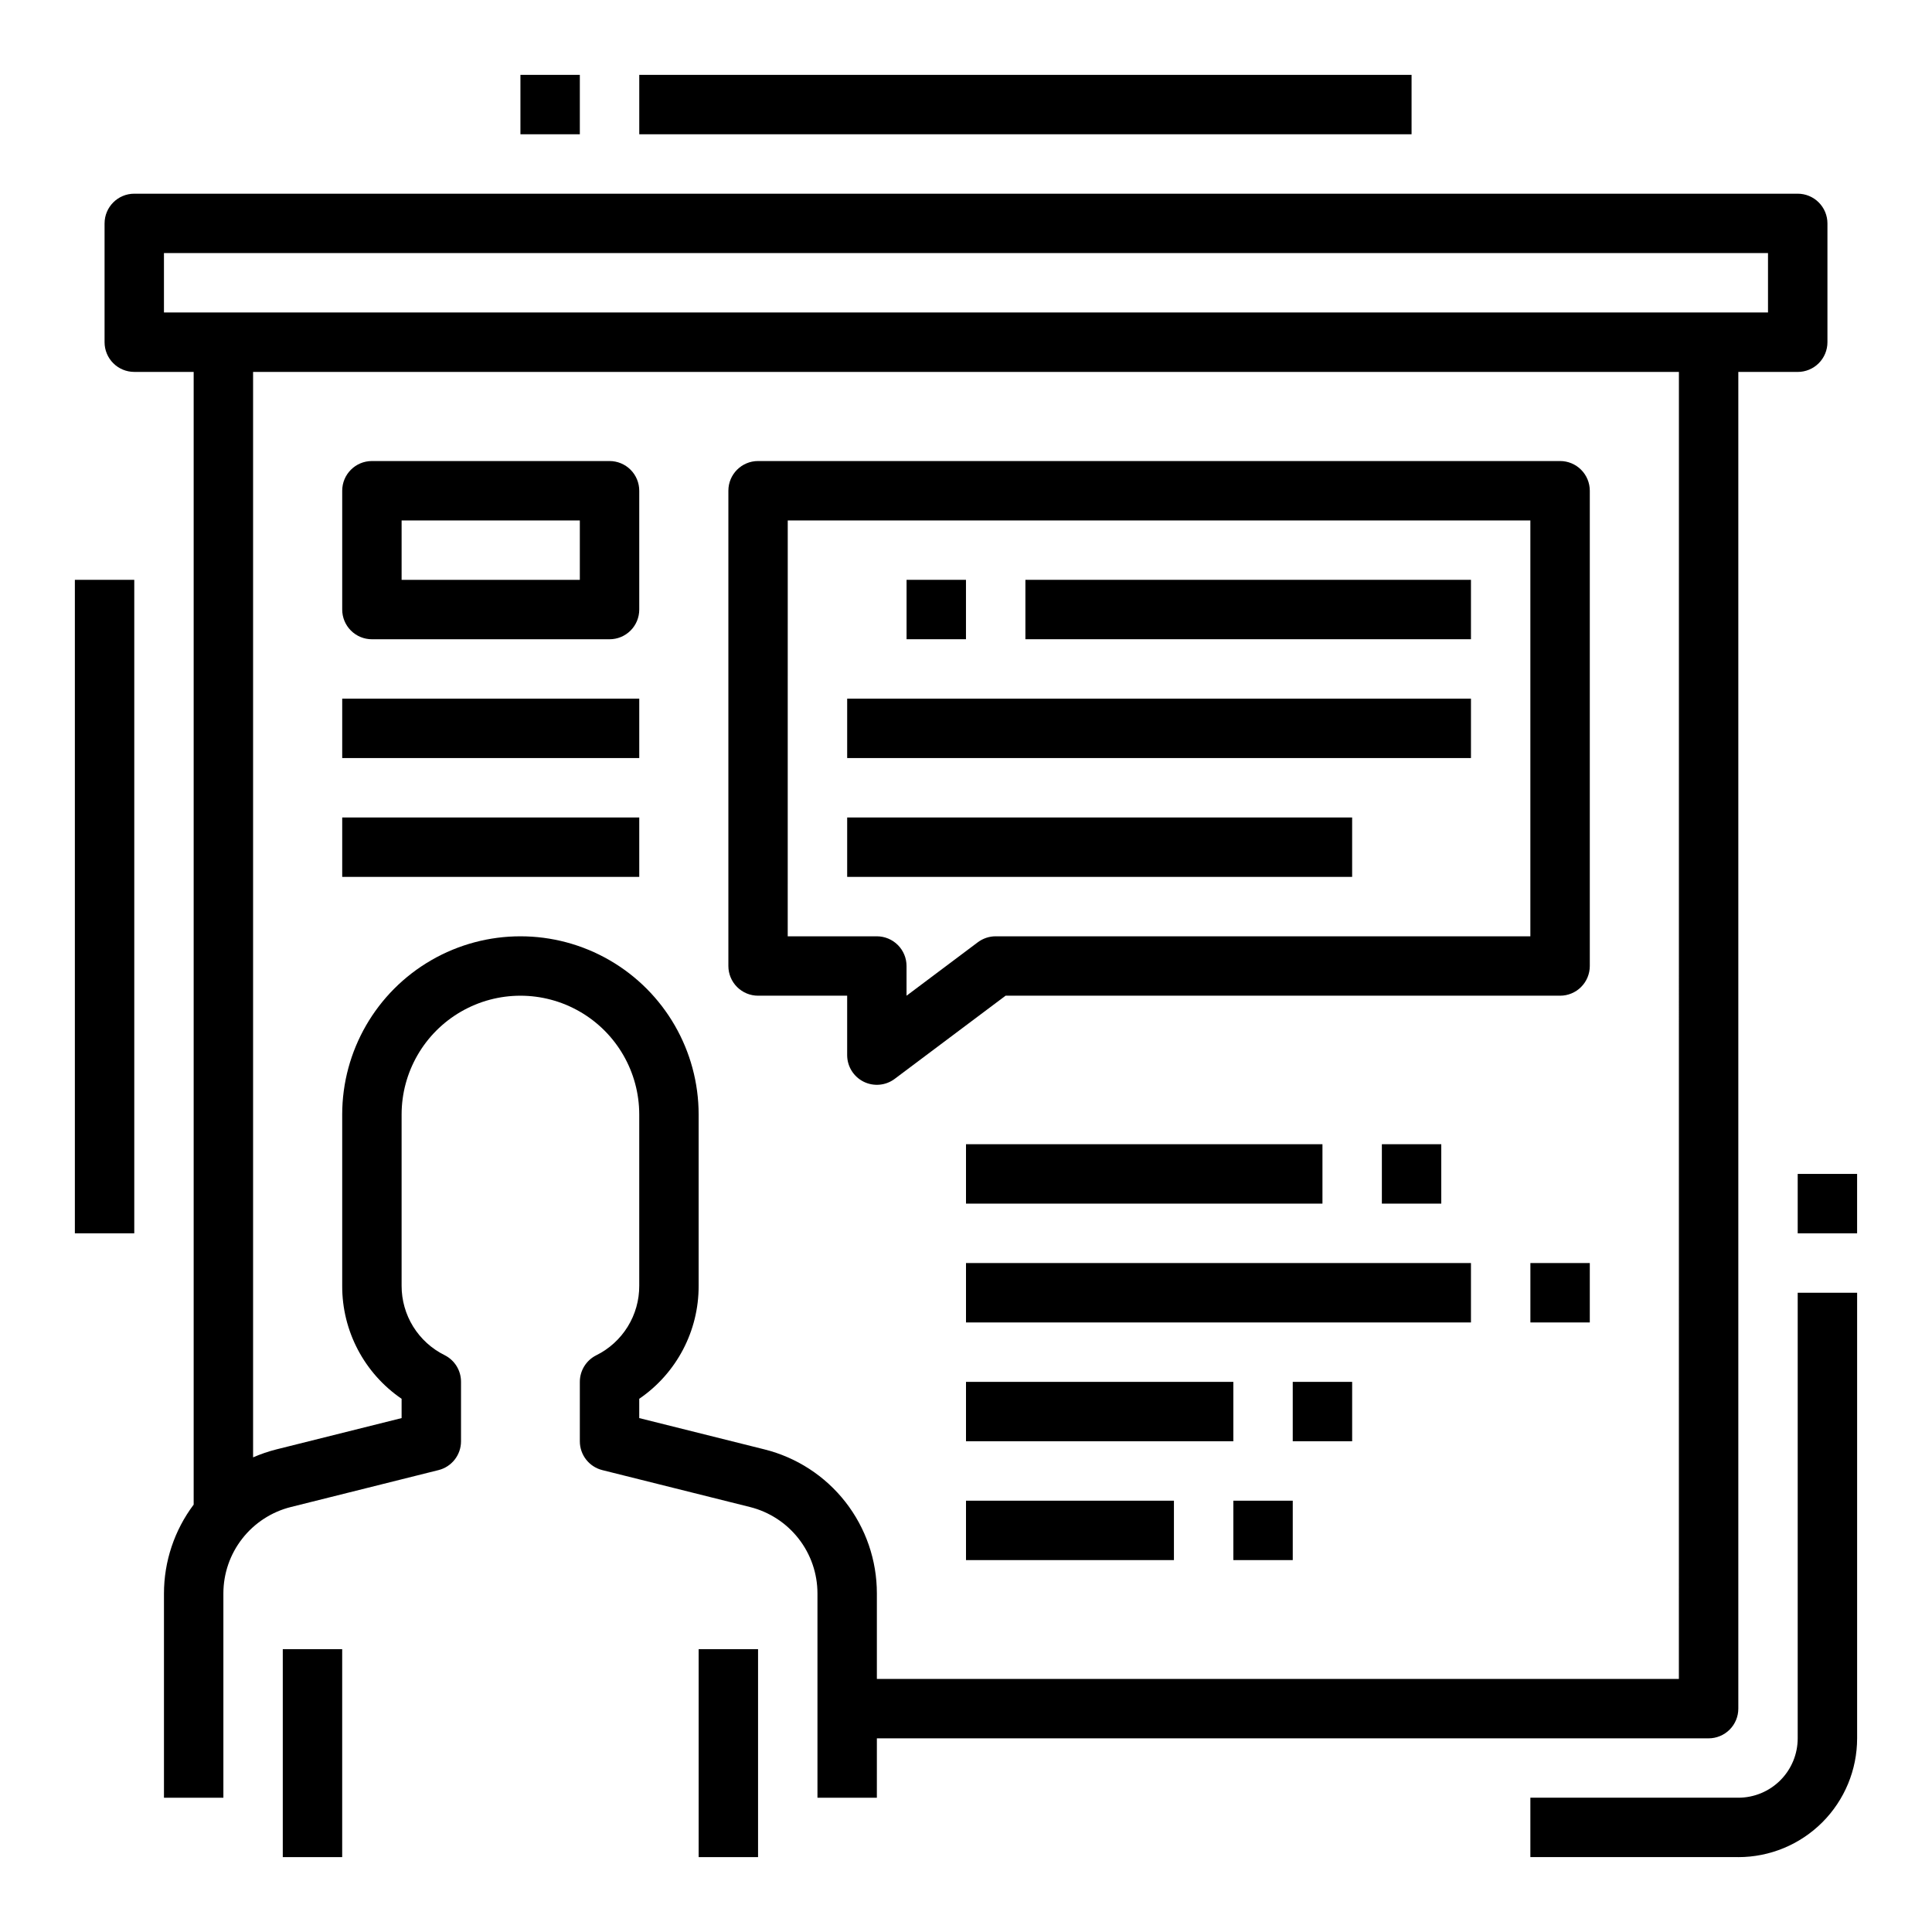 <?xml version="1.0" encoding="UTF-8"?>
<!-- Uploaded to: SVG Repo, www.svgrepo.com, Generator: SVG Repo Mixer Tools -->
<svg fill="#000000" width="800px" height="800px" version="1.1" viewBox="144 144 512 512" xmlns="http://www.w3.org/2000/svg">
 <g>
  <path d="m218.94 581.05h15.742v55.105h-15.742z"/>
  <path d="m329.15 581.05h15.742v55.105h-15.742z"/>
  <path d="m344.89 407.87h23.617v15.742c0 2.984 1.684 5.707 4.352 7.043 2.664 1.332 5.856 1.047 8.242-0.742l29.387-22.043h146.95c2.09 0 4.09-0.828 5.566-2.305 1.477-1.477 2.309-3.481 2.309-5.566v-125.95c0-2.09-0.832-4.09-2.309-5.566-1.477-1.477-3.477-2.305-5.566-2.305h-212.54c-4.348 0-7.871 3.523-7.871 7.871v125.95c0 2.086 0.828 4.09 2.305 5.566 1.477 1.477 3.477 2.305 5.566 2.305zm7.871-125.95h196.8v110.21h-141.7c-1.703 0-3.359 0.555-4.723 1.574l-18.895 14.172v-7.871c0-2.09-0.828-4.09-2.305-5.566-1.477-1.477-3.481-2.309-5.566-2.309h-23.617z"/>
  <path d="m384.25 297.66h15.742v15.742h-15.742z"/>
  <path d="m368.51 329.15h165.31v15.742h-165.31z"/>
  <path d="m368.51 360.64h133.82v15.742h-133.82z"/>
  <path d="m415.74 297.66h118.08v15.742h-118.08z"/>
  <path d="m171.71 203.2v31.488c0 2.086 0.828 4.09 2.305 5.566 1.477 1.477 3.477 2.305 5.566 2.305h15.742v300.18c-5.102 6.789-7.863 15.051-7.871 23.543v54.137h15.746v-54.137c0-5.266 1.758-10.379 5-14.527 3.242-4.152 7.777-7.102 12.883-8.379l39.133-9.785c3.504-0.875 5.961-4.023 5.961-7.637v-15.742c0.016-3-1.672-5.746-4.356-7.086-3.426-1.695-6.309-4.316-8.324-7.566-2.012-3.25-3.074-7-3.066-10.82v-45.375c0-11.25 6.004-21.645 15.746-27.27 9.742-5.625 21.742-5.625 31.488 0 9.742 5.625 15.742 16.02 15.742 27.27v45.375c0.016 3.828-1.043 7.586-3.059 10.844-2.012 3.258-4.898 5.887-8.332 7.582-2.668 1.336-4.356 4.062-4.352 7.047v15.742c0 3.613 2.453 6.762 5.957 7.637l39.133 9.785c5.109 1.277 9.641 4.227 12.883 8.379 3.242 4.148 5 9.262 5 14.527v54.137h15.742l0.004-15.742h220.42c2.086 0 4.09-0.832 5.566-2.305 1.473-1.477 2.305-3.481 2.305-5.566v-354.24h15.742c2.09 0 4.09-0.828 5.566-2.305 1.477-1.477 2.309-3.481 2.309-5.566v-31.488c0-2.09-0.832-4.09-2.309-5.566-1.477-1.477-3.477-2.309-5.566-2.309h-440.83c-4.348 0-7.871 3.527-7.871 7.875zm417.21 385.73h-212.54v-22.648c0.008-8.777-2.922-17.309-8.324-24.23-5.402-6.918-12.969-11.832-21.488-13.953l-33.164-8.289v-5.117c9.879-6.75 15.777-17.953 15.742-29.914v-45.414c0-16.875-9-32.469-23.613-40.906-14.613-8.438-32.621-8.438-47.234 0s-23.613 24.031-23.613 40.906v45.375c-0.047 11.977 5.852 23.195 15.742 29.953v5.117l-33.156 8.289c-2.121 0.535-4.195 1.242-6.203 2.117v-287.65h377.86zm-401.47-377.86h425.09v15.742h-425.09z"/>
  <path d="m400 541.7h55.105v15.742h-55.105z"/>
  <path d="m470.85 541.7h15.742v15.742h-15.742z"/>
  <path d="m400 510.21h70.848v15.742h-70.848z"/>
  <path d="m486.59 510.21h15.742v15.742h-15.742z"/>
  <path d="m400 478.72h133.82v15.742h-133.82z"/>
  <path d="m549.57 478.72h15.742v15.742h-15.742z"/>
  <path d="m400 447.23h94.465v15.742h-94.465z"/>
  <path d="m510.21 447.23h15.742v15.742h-15.742z"/>
  <path d="m242.56 313.41h62.977c2.086 0 4.09-0.828 5.566-2.305 1.477-1.477 2.305-3.481 2.305-5.566v-31.488c0-2.09-0.828-4.09-2.305-5.566-1.477-1.477-3.481-2.305-5.566-2.305h-62.977c-4.348 0-7.871 3.523-7.871 7.871v31.488c0 2.086 0.828 4.09 2.305 5.566 1.477 1.477 3.477 2.305 5.566 2.305zm7.871-31.488h47.23v15.742l-47.23 0.004z"/>
  <path d="m234.69 329.15h78.719v15.742h-78.719z"/>
  <path d="m234.69 360.64h78.719v15.742h-78.719z"/>
  <path d="m620.41 604.67c0 4.176-1.656 8.18-4.609 11.133-2.953 2.953-6.957 4.609-11.133 4.609h-55.105v15.742h55.105v0.004c8.352 0 16.359-3.32 22.266-9.223 5.902-5.906 9.223-13.914 9.223-22.266v-118.08h-15.746z"/>
  <path d="m620.41 455.1h15.742v15.742h-15.742z"/>
  <path d="m163.84 297.66h15.742v173.18h-15.742z"/>
  <path d="m281.92 163.84h15.742v15.742h-15.742z"/>
  <path d="m313.41 163.84h204.67v15.742h-204.67z"/>
 </g>
</svg>